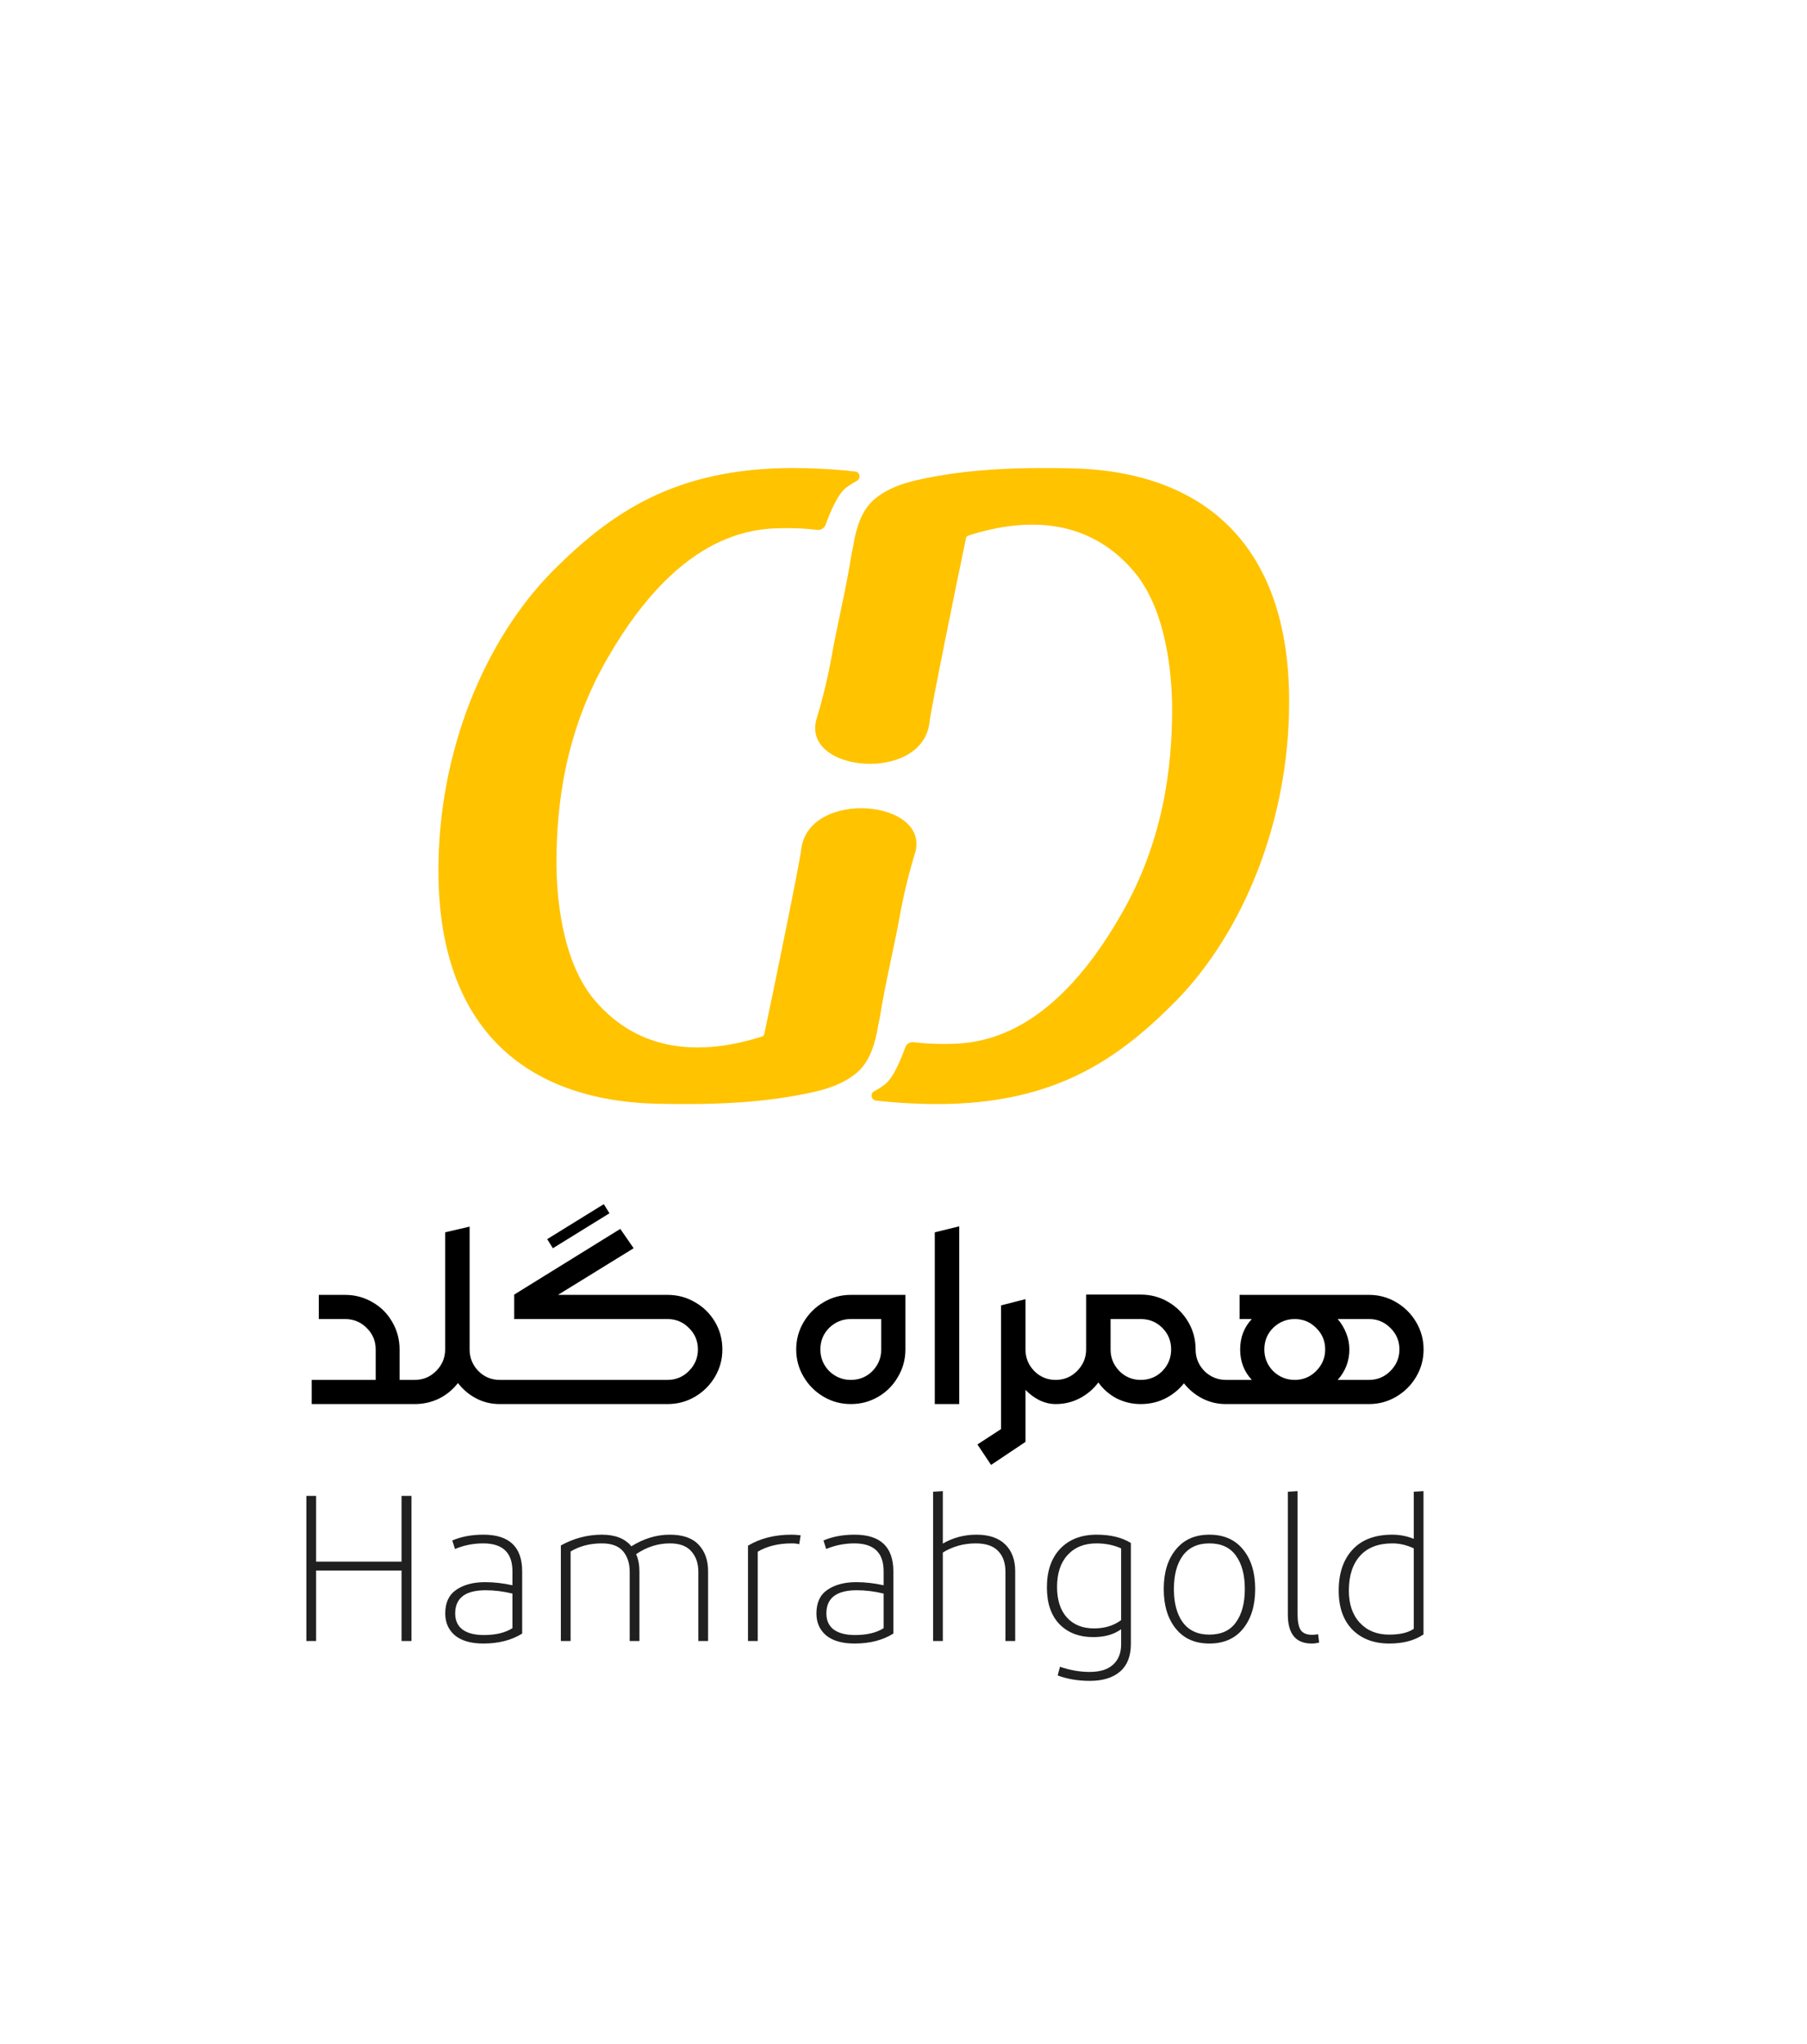 <svg width="610" height="690" viewBox="0 0 610 690" fill="none" xmlns="http://www.w3.org/2000/svg">
<path d="M135.55 554V530.2H106.71V554H103.42V505H106.71V527.19H135.55V505H138.91V554H135.55ZM176.273 551.48C172.679 553.72 168.316 554.84 163.183 554.84C159.029 554.84 155.833 553.93 153.593 552.11C151.399 550.243 150.303 547.77 150.303 544.69C150.303 541.05 151.539 538.39 154.013 536.71C156.533 534.983 159.776 534.12 163.743 534.12C166.729 534.12 169.809 534.47 172.983 535.17V530.41C172.983 524.157 169.693 521.03 163.113 521.03C159.799 521.03 156.626 521.66 153.593 522.92L152.683 520.05C155.716 518.743 159.216 518.09 163.183 518.09C171.909 518.09 176.273 522.22 176.273 530.48V551.48ZM163.323 551.97C167.336 551.97 170.556 551.2 172.983 549.66V537.97C169.903 537.223 166.893 536.85 163.953 536.85C157.093 536.85 153.663 539.463 153.663 544.69C153.663 547.07 154.503 548.89 156.183 550.15C157.863 551.363 160.243 551.97 163.323 551.97ZM192.621 523.76V554H189.331V521.73C193.718 519.303 198.338 518.09 203.191 518.09C207.671 518.09 210.985 519.397 213.131 522.01C217.331 519.397 221.648 518.09 226.081 518.09C230.468 518.09 233.711 519.21 235.811 521.45C237.958 523.69 239.031 526.677 239.031 530.41V554H235.741V530.62C235.741 527.773 234.948 525.463 233.361 523.69C231.821 521.917 229.418 521.03 226.151 521.03C222.091 521.03 218.288 522.243 214.741 524.67C215.488 526.35 215.861 528.333 215.861 530.62V554H212.571V530.62C212.571 527.773 211.825 525.463 210.331 523.69C208.838 521.917 206.458 521.03 203.191 521.03C199.178 521.03 195.655 521.94 192.621 523.76ZM252.504 521.8C256.657 519.327 261.557 518.09 267.204 518.09C268.137 518.09 269.164 518.16 270.284 518.3L269.794 521.31C269.094 521.123 268.254 521.03 267.274 521.03C262.794 521.03 258.967 521.963 255.794 523.83V554H252.504V521.8ZM301.575 551.48C297.982 553.72 293.619 554.84 288.485 554.84C284.332 554.84 281.135 553.93 278.895 552.11C276.702 550.243 275.605 547.77 275.605 544.69C275.605 541.05 276.842 538.39 279.315 536.71C281.835 534.983 285.079 534.12 289.045 534.12C292.032 534.12 295.112 534.47 298.285 535.17V530.41C298.285 524.157 294.995 521.03 288.415 521.03C285.102 521.03 281.929 521.66 278.895 522.92L277.985 520.05C281.019 518.743 284.519 518.09 288.485 518.09C297.212 518.09 301.575 522.22 301.575 530.48V551.48ZM288.625 551.97C292.639 551.97 295.859 551.2 298.285 549.66V537.97C295.205 537.223 292.195 536.85 289.255 536.85C282.395 536.85 278.965 539.463 278.965 544.69C278.965 547.07 279.805 548.89 281.485 550.15C283.165 551.363 285.545 551.97 288.625 551.97ZM318.274 554H314.984V503.6L318.274 503.39V521.1C321.727 519.093 325.507 518.09 329.614 518.09C333.861 518.09 337.104 519.187 339.344 521.38C341.584 523.573 342.704 526.583 342.704 530.41V554H339.414V530.62C339.414 527.587 338.574 525.23 336.894 523.55C335.261 521.87 332.764 521.03 329.404 521.03C325.344 521.03 321.634 522.057 318.274 524.11V554ZM356.836 535.73C356.836 540.117 357.933 543.547 360.126 546.02C362.366 548.493 365.423 549.73 369.296 549.73C372.936 549.73 375.993 548.797 378.466 546.93V522.71C375.946 521.59 373.17 521.03 370.136 521.03C366.03 521.03 362.786 522.337 360.406 524.95C358.026 527.517 356.836 531.11 356.836 535.73ZM367.896 567.44C363.93 567.44 360.313 566.833 357.046 565.62L357.816 562.68C361.223 563.847 364.56 564.43 367.826 564.43C371.373 564.43 374.033 563.59 375.806 561.91C377.58 560.277 378.466 558.013 378.466 555.12V550.01C376.04 551.783 372.913 552.67 369.086 552.67C364.28 552.67 360.453 551.2 357.606 548.26C354.806 545.32 353.406 541.19 353.406 535.87C353.406 530.363 354.9 526.023 357.886 522.85C360.92 519.677 365.026 518.09 370.206 518.09C374.873 518.09 378.723 519.023 381.756 520.89V554.98C381.756 559.087 380.543 562.19 378.116 564.29C375.69 566.39 372.283 567.44 367.896 567.44ZM419.66 523.13C422.366 526.443 423.72 530.877 423.72 536.43C423.72 541.983 422.366 546.44 419.66 549.8C416.953 553.16 413.15 554.84 408.25 554.84C403.396 554.84 399.616 553.16 396.91 549.8C394.203 546.44 392.85 541.983 392.85 536.43C392.85 530.877 394.203 526.443 396.91 523.13C399.616 519.77 403.396 518.09 408.25 518.09C413.15 518.09 416.953 519.77 419.66 523.13ZM399.29 525.16C397.283 527.913 396.28 531.67 396.28 536.43C396.28 541.19 397.283 544.947 399.29 547.7C401.343 550.453 404.33 551.83 408.25 551.83C412.263 551.83 415.25 550.453 417.21 547.7C419.216 544.947 420.22 541.19 420.22 536.43C420.22 531.67 419.216 527.913 417.21 525.16C415.25 522.407 412.263 521.03 408.25 521.03C404.33 521.03 401.343 522.407 399.29 525.16ZM438.031 503.39V544.97C438.031 547.397 438.381 549.17 439.081 550.29C439.828 551.363 441.135 551.9 443.001 551.9C443.608 551.9 444.261 551.83 444.961 551.69L445.311 554.49C444.518 554.723 443.678 554.84 442.791 554.84C437.425 554.84 434.741 551.573 434.741 545.04V503.6L438.031 503.39ZM480.542 551.76C477.556 553.813 473.706 554.84 468.992 554.84C463.812 554.84 459.659 553.277 456.532 550.15C453.452 546.977 451.912 542.59 451.912 536.99C451.912 531.157 453.452 526.56 456.532 523.2C459.659 519.793 464.139 518.09 469.972 518.09C472.492 518.09 474.919 518.557 477.252 519.49V503.6L480.542 503.39V551.76ZM455.342 536.99C455.342 541.563 456.579 545.18 459.052 547.84C461.526 550.5 464.816 551.83 468.922 551.83C472.609 551.83 475.386 551.177 477.252 549.87V522.71C474.872 521.59 472.469 521.03 470.042 521.03C465.282 521.03 461.642 522.43 459.122 525.23C456.602 528.03 455.342 531.95 455.342 536.99Z" fill="#202020"/>
<path d="M105.224 465.84H126.824V455.568C126.824 452.688 125.8 450.256 123.752 448.272C121.768 446.288 119.336 445.296 116.456 445.296H107.624V437.136H116.456C119.848 437.136 122.952 437.968 125.768 439.632C128.584 441.232 130.792 443.44 132.392 446.256C134.056 449.072 134.888 452.176 134.888 455.568V465.84H139.976L141.416 469.872L139.976 474H105.224V465.84ZM138.56 469.968L139.904 465.84H140C142.816 465.84 145.216 464.848 147.2 462.864C149.248 460.816 150.272 458.384 150.272 455.568V416.016L158.528 414.096V455.568C158.528 458.384 159.52 460.816 161.504 462.864C163.488 464.848 165.888 465.84 168.704 465.84L170.144 469.968L168.704 474C165.824 474 163.168 473.36 160.736 472.08C158.304 470.8 156.256 469.072 154.592 466.896C152.864 469.136 150.72 470.896 148.16 472.176C145.6 473.392 142.88 474 140 474H139.808L138.56 469.968ZM167.247 469.968L168.688 465.84H225.328C228.144 465.84 230.544 464.848 232.528 462.864C234.576 460.816 235.6 458.384 235.6 455.568C235.6 452.688 234.576 450.256 232.528 448.272C230.544 446.288 228.144 445.296 225.328 445.296H173.584V437.04L209.392 414.864L213.904 421.392L188.368 437.136H225.328C228.72 437.136 231.824 437.968 234.64 439.632C237.456 441.232 239.696 443.44 241.36 446.256C243.024 449.072 243.856 452.176 243.856 455.568C243.856 458.896 243.024 461.968 241.36 464.784C239.696 467.6 237.456 469.84 234.64 471.504C231.824 473.168 228.72 474 225.328 474H168.688L167.247 469.968ZM184.72 418.32L203.824 406.512L205.744 409.584L186.64 421.392L184.72 418.32ZM287.212 474C283.884 474 280.812 473.168 277.996 471.504C275.18 469.84 272.94 467.6 271.276 464.784C269.612 461.968 268.78 458.896 268.78 455.568C268.78 452.24 269.612 449.168 271.276 446.352C272.94 443.536 275.18 441.296 277.996 439.632C280.812 437.968 283.884 437.136 287.212 437.136H305.644V455.568C305.644 458.896 304.812 461.968 303.148 464.784C301.548 467.6 299.34 469.84 296.524 471.504C293.708 473.168 290.604 474 287.212 474ZM287.212 465.84C290.092 465.84 292.524 464.848 294.508 462.864C296.492 460.816 297.484 458.384 297.484 455.568V445.296H287.212C284.396 445.296 281.964 446.288 279.916 448.272C277.932 450.256 276.94 452.688 276.94 455.568C276.94 458.384 277.932 460.816 279.916 462.864C281.964 464.848 284.396 465.84 287.212 465.84ZM315.562 416.016L323.818 414V474H315.562V416.016ZM329.953 487.632L337.921 482.448V440.688L346.177 438.576V455.568C346.177 458.384 347.169 460.816 349.153 462.864C351.137 464.848 353.537 465.84 356.353 465.84L357.793 469.968L356.353 474C354.561 474 352.769 473.584 350.977 472.752C349.185 471.856 347.585 470.672 346.177 469.2V486.768L334.561 494.544L329.953 487.632ZM354.935 469.968L356.279 465.84H356.375C359.191 465.84 361.591 464.848 363.575 462.864C365.623 460.816 366.647 458.384 366.647 455.568V437.04H385.079C388.471 437.04 391.575 437.872 394.391 439.536C397.207 441.2 399.447 443.44 401.111 446.256C402.775 449.072 403.607 452.176 403.607 455.568C403.607 458.384 404.599 460.816 406.583 462.864C408.631 464.848 411.063 465.84 413.879 465.84L415.223 469.968L413.783 474C410.967 474 408.311 473.36 405.815 472.08C403.383 470.8 401.335 469.104 399.671 466.992C397.943 469.168 395.799 470.896 393.239 472.176C390.743 473.392 388.023 474 385.079 474C382.199 474 379.479 473.36 376.919 472.08C374.423 470.736 372.375 468.944 370.775 466.704C369.111 468.944 366.999 470.736 364.439 472.08C361.943 473.36 359.255 474 356.375 474H356.279L354.935 469.968ZM385.079 465.84C387.959 465.84 390.391 464.848 392.375 462.864C394.359 460.816 395.351 458.384 395.351 455.568C395.351 452.688 394.359 450.256 392.375 448.272C390.391 446.288 387.959 445.296 385.079 445.296H374.903V455.568C374.903 458.384 375.895 460.816 377.879 462.864C379.863 464.848 382.263 465.84 385.079 465.84ZM412.31 469.968L413.75 465.84H422.582C419.958 463.024 418.646 459.6 418.646 455.568C418.646 453.584 418.966 451.728 419.606 450C420.31 448.208 421.302 446.64 422.582 445.296H418.454V437.136H462.134C465.462 437.136 468.534 437.968 471.35 439.632C474.166 441.296 476.406 443.536 478.07 446.352C479.734 449.168 480.566 452.24 480.566 455.568C480.566 458.896 479.734 461.968 478.07 464.784C476.406 467.6 474.166 469.84 471.35 471.504C468.534 473.168 465.462 474 462.134 474H413.75L412.31 469.968ZM437.078 465.84C439.894 465.84 442.294 464.848 444.278 462.864C446.326 460.816 447.35 458.384 447.35 455.568C447.35 452.688 446.326 450.256 444.278 448.272C442.294 446.288 439.894 445.296 437.078 445.296C434.262 445.296 431.83 446.288 429.782 448.272C427.798 450.256 426.806 452.688 426.806 455.568C426.806 458.384 427.798 460.816 429.782 462.864C431.83 464.848 434.262 465.84 437.078 465.84ZM462.134 465.84C464.95 465.84 467.35 464.848 469.334 462.864C471.382 460.816 472.406 458.384 472.406 455.568C472.406 452.688 471.382 450.256 469.334 448.272C467.35 446.288 464.95 445.296 462.134 445.296H451.574C452.79 446.704 453.75 448.304 454.454 450.096C455.158 451.824 455.51 453.648 455.51 455.568C455.51 459.472 454.198 462.896 451.574 465.84H462.134Z" fill="black"/>
<path d="M308.812 288.242C307.361 292.943 305.296 300.594 303.821 308.824C302.075 318.523 299.727 328.222 297.968 337.933C297.391 340.87 297.083 343.522 296.518 345.867C296.37 346.718 296.235 347.508 296.087 348.211C296.051 348.384 296.026 348.569 295.989 348.742C295.878 349.31 295.743 349.816 295.632 350.284C294.465 355.134 292.559 359.601 288.563 362.698C285.748 364.882 282.49 366.387 279.096 367.461C277.818 367.88 276.502 368.214 275.211 368.522C257.79 372.52 240.209 372.964 222.406 372.631C177.286 371.73 148 347.039 148 293.832C148 253.26 163.823 215.909 186.371 192.982C205.993 173.288 227.681 158 267.798 158C273.367 158 280.695 158.284 288.612 159.172C288.637 159.172 288.662 159.172 288.686 159.172C290.297 159.345 290.739 161.529 289.313 162.294C287.998 162.997 286.731 163.787 285.551 164.713C282.613 166.995 279.945 173.671 278.728 177.101C278.297 178.323 277.068 179.039 275.789 178.878C272.605 178.483 269.261 178.298 265.769 178.298C255.798 178.298 230.324 178.298 205.145 222.103C190.785 246.794 187.847 271.794 187.847 291.191C187.847 300.31 189.014 323.829 200.743 337.661C215.681 355.257 236.459 356.565 257.311 349.89C257.655 349.779 257.913 349.495 257.999 349.137C261.048 334.737 269.9 291.709 270.466 286.798C272.851 266.229 314.541 269.856 308.837 288.254L308.812 288.242Z" fill="#FFC300"/>
<path d="M275.726 242.478C277.165 237.777 279.213 230.126 280.676 221.896C282.407 212.197 284.735 202.498 286.478 192.787C287.051 189.85 287.356 187.198 287.917 184.853C288.063 184.002 288.197 183.212 288.343 182.509C288.38 182.336 288.404 182.151 288.441 181.978C288.551 181.41 288.685 180.904 288.794 180.436C289.952 175.586 291.842 171.119 295.804 168.022C298.595 165.838 301.826 164.333 305.19 163.259C306.458 162.84 307.763 162.506 309.043 162.198C326.328 158.2 343.761 157.756 361.412 158.089C406.138 158.99 435.188 183.681 435.188 236.888C435.188 277.46 419.499 314.799 397.142 337.738C377.698 357.444 356.183 372.72 316.405 372.72C310.883 372.72 303.618 372.436 295.767 371.548C295.743 371.548 295.719 371.548 295.694 371.548C294.097 371.375 293.658 369.191 295.072 368.426C296.377 367.723 297.632 366.933 298.803 366.007C301.716 363.725 304.361 357.049 305.568 353.619C305.995 352.397 307.214 351.681 308.482 351.842C311.639 352.237 314.955 352.422 318.417 352.422C328.303 352.422 353.562 352.422 378.527 308.617C392.766 283.926 395.679 258.926 395.679 239.529C395.679 230.41 394.521 206.891 382.892 193.059C368.08 175.463 347.479 174.155 326.804 180.83C326.463 180.941 326.207 181.225 326.121 181.583C323.098 195.983 314.321 239.011 313.76 243.922C311.395 264.491 270.058 260.864 275.714 242.466L275.726 242.478Z" fill="#FFC300"/>
</svg>
